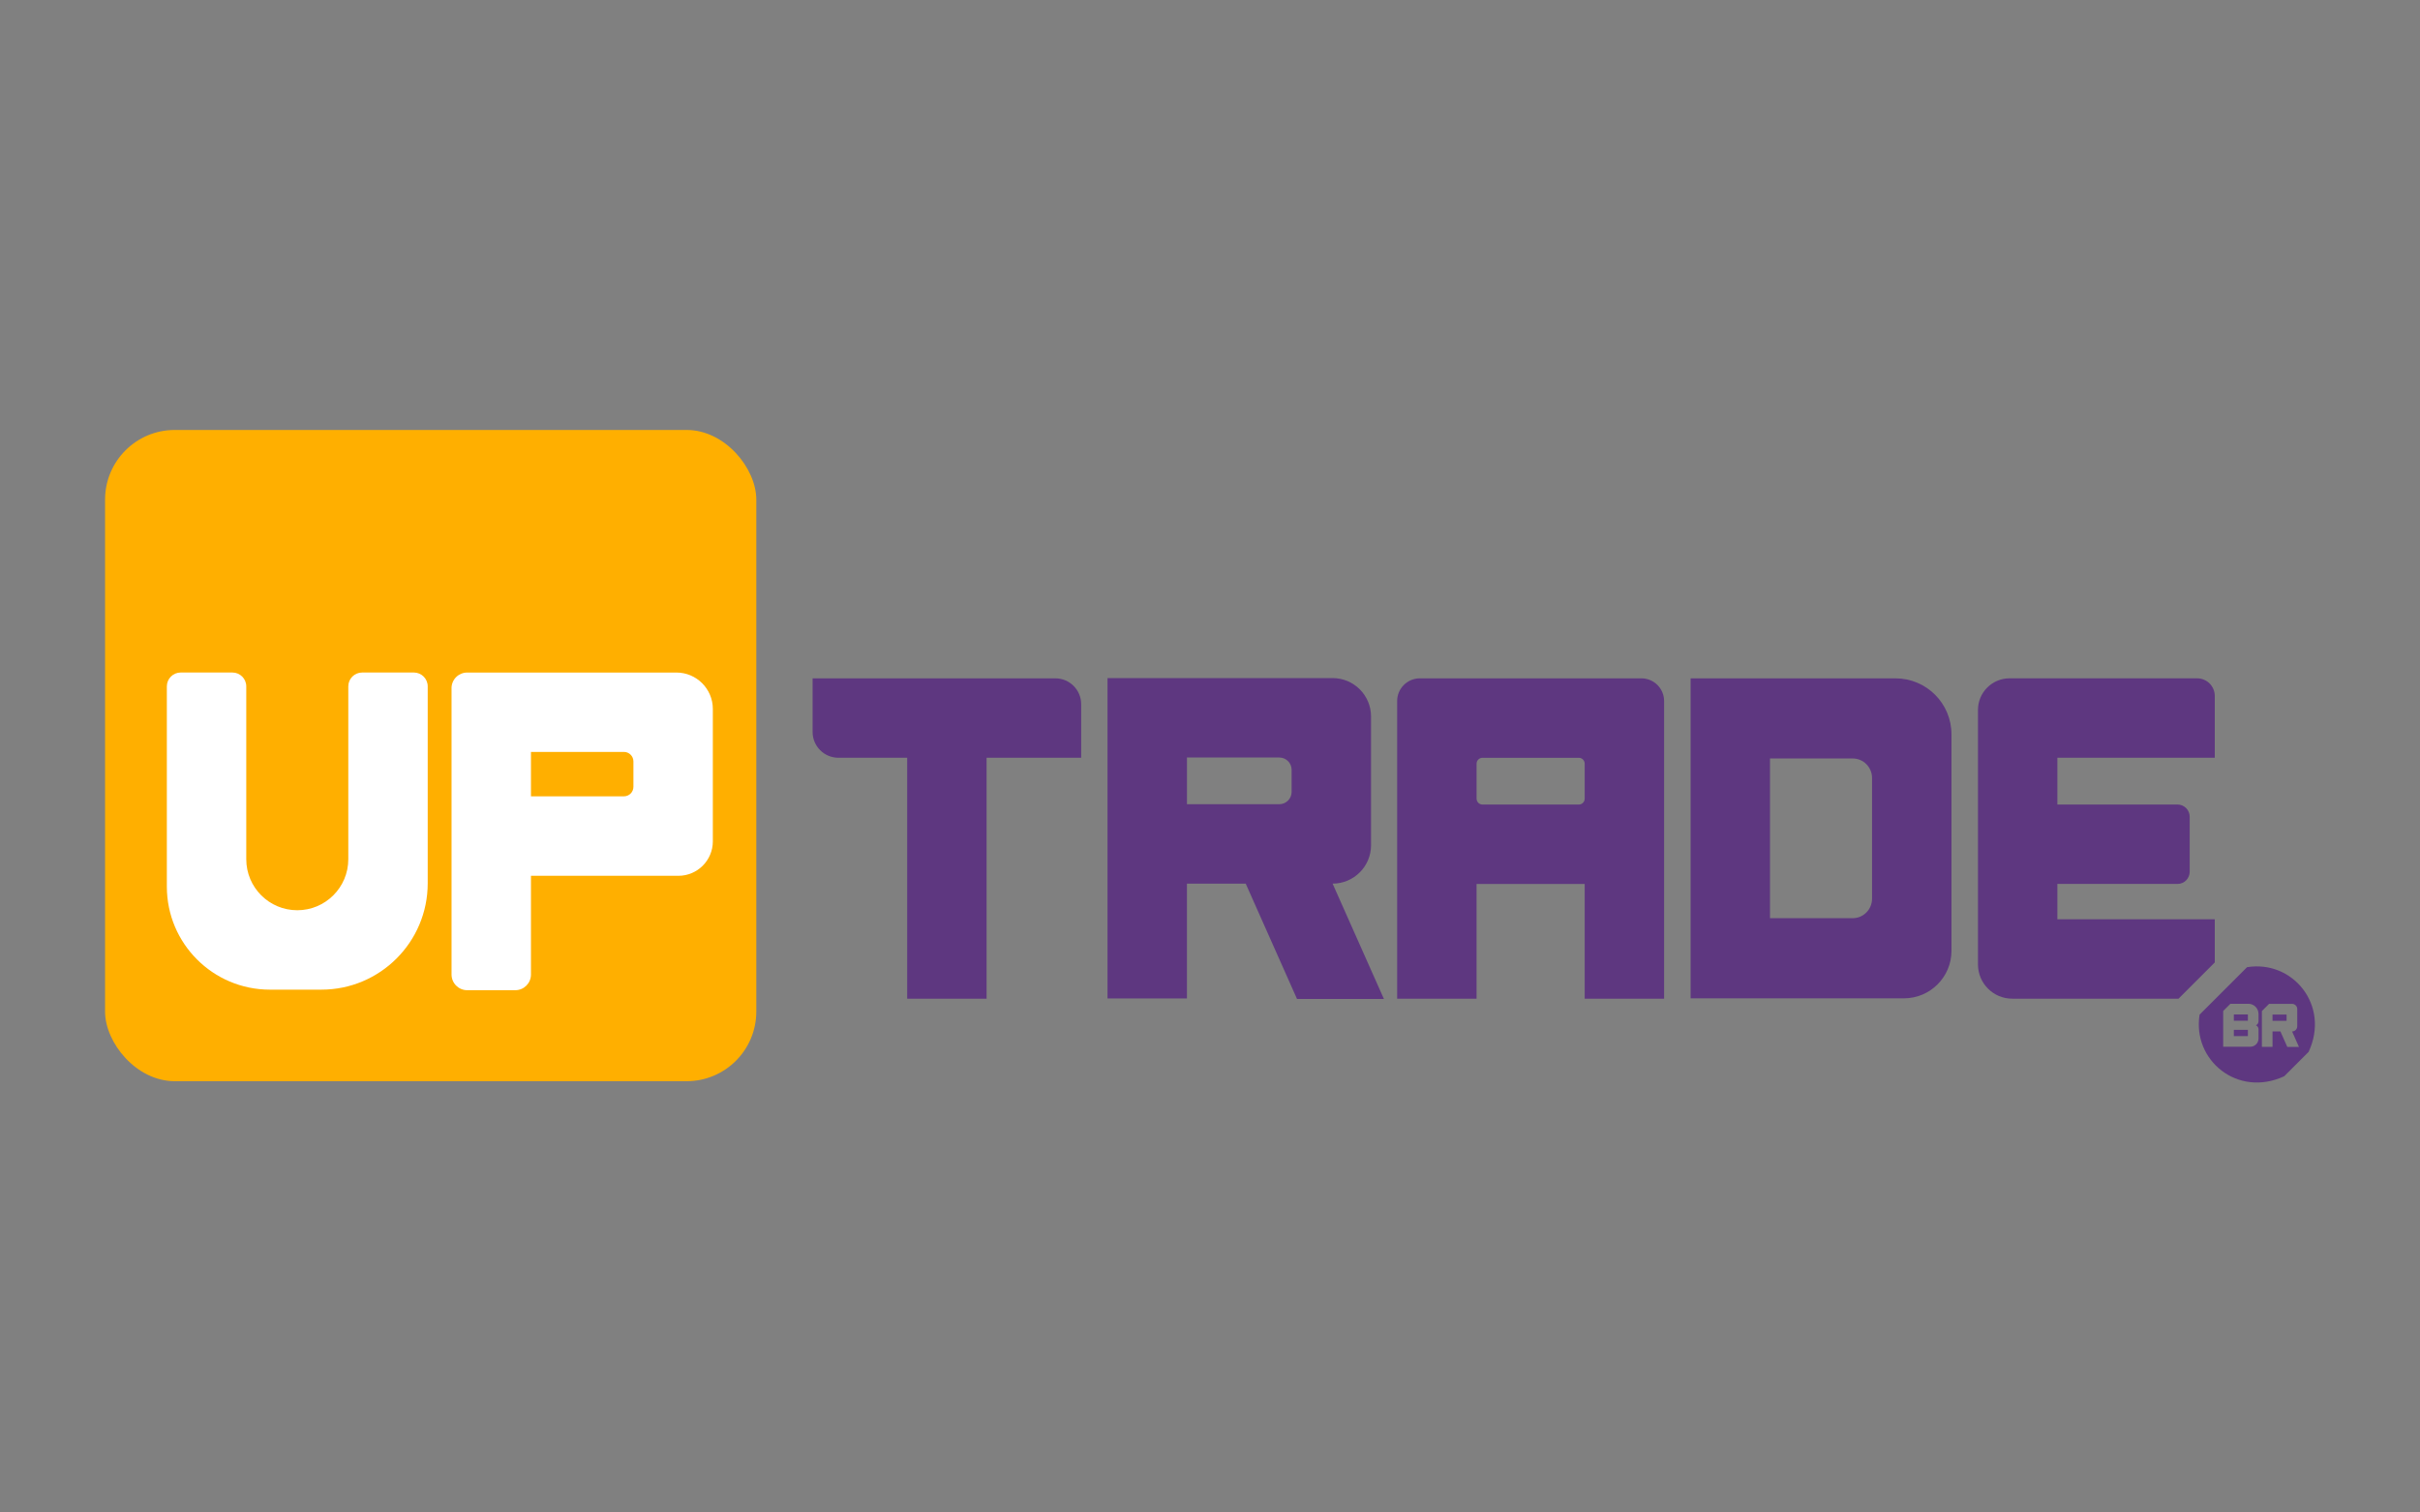 <?xml version="1.0" encoding="UTF-8"?>
<svg id="Layer_2" data-name="Layer 2" xmlns="http://www.w3.org/2000/svg" viewBox="0 0 1096.68 685.42">
  <rect x="0" y="0" width="1096.68" height="685.42" fill="#808080" stroke="none"/>
  <defs>
    <style>
      .cls-1 {
        fill: #fff;
      }

      .cls-2 {
        fill: #5e3780;
      }

      .cls-3 {
        fill: #ffaf00;
      }
    </style>
  </defs>
  <g>
    <rect class="cls-3" x="47.61" y="194.85" width="295.13" height="295.13" rx="31.58" ry="31.58"/>
    <path class="cls-1" d="M204.63,311.87v129.77c0,3.92,3.18,7.1,7.1,7.1h21.79c3.92,0,7.1-3.18,7.1-7.1v-44.75h66.81c8.62,0,15.61-6.99,15.61-15.61v-59.98c0-9.13-7.4-16.52-16.52-16.52h-94.8c-3.92,0-7.1,3.18-7.1,7.1ZM240.62,360.89v-20.14h42.12c2.38,0,4.31,1.93,4.31,4.31v11.51c0,2.38-1.93,4.31-4.31,4.31h-42.12Z"/>
    <path class="cls-1" d="M157.84,311.05v78.33c0,12.77-10.35,23.12-23.12,23.12h0c-12.77,0-23.12-10.35-23.12-23.12v-78.33c0-3.47-2.81-6.28-6.28-6.28h-23.43c-3.47,0-6.28,2.81-6.28,6.28v90.73c0,25.8,20.91,46.71,46.71,46.71h23.3c26.62,0,48.21-21.58,48.21-48.21v-89.23c0-3.47-2.81-6.28-6.28-6.28h-23.43c-3.47,0-6.28,2.81-6.28,6.28Z"/>
  </g>
  <g>
    <rect class="cls-2" x="1029.85" y="459.77" width="6.36" height="2.84"/>
    <rect class="cls-2" x="1012.32" y="466.7" width="6.36" height="2.84"/>
    <rect class="cls-2" x="1012.32" y="459.73" width="6.36" height="2.84"/>
    <path class="cls-2" d="M1018.3,438.31c-7.82,7.82-13.68,13.68-21.5,21.49-3.38,20.62,17.23,37.76,38.36,27.92,3.78-3.78,7.27-7.27,11.05-11.05,9.84-21.13-7.3-41.75-27.92-38.36ZM1023.5,462.84c0,.8-.48,1.48-1.16,1.79.68.31,1.16.99,1.16,1.79v4.2c0,2.07-1.67,3.74-3.74,3.74h-12.27v-16.21l3.26-3.26h8.14c2.55,0,4.61,2.06,4.61,4.61v3.33ZM1036.54,474.43l-3.12-7.01h-3.57v6.98h-4.82v-16.21c1.27-1.27,1.98-1.98,3.26-3.26h10.42c1.29,0,2.34,1.05,2.34,2.34v7.82c0,1.29-1.05,2.34-2.34,2.34l3.12,7.01h-5.28Z"/>
  </g>
  <path class="cls-2" d="M743.84,307.41h-100.39c-5.69,0-10.3,4.61-10.3,10.3v134.88h35.99v-52h49v52h35.99v-134.88c0-5.69-4.61-10.3-10.3-10.3ZM715.46,364.6h-43.63c-1.48,0-2.68-1.2-2.68-2.68v-15.83c0-1.48,1.2-2.68,2.68-2.68h43.63c1.48,0,2.68,1.2,2.68,2.68v15.83c0,1.48-1.2,2.68-2.68,2.68Z"/>
  <path class="cls-2" d="M911.88,452.59h75.36c6.42-6.42,10.02-10.02,16.44-16.44v-19.56h-71.34v-16.01h54.44c3.05,0,5.53-2.48,5.53-5.53v-24.93c0-3.05-2.48-5.53-5.53-5.53h-54.44v-21.2h71.34v-27.98c0-4.43-3.59-8.01-8.01-8.01h-84.99c-7.91,0-14.32,6.41-14.32,14.32v115.33c0,8.58,6.95,15.53,15.53,15.53Z"/>
  <path class="cls-2" d="M621.32,383.02v-58.31c0-9.62-7.8-17.42-17.42-17.42h-102v145.19h35.99v-52.04h26.63l23.25,52.26h39.38l-23.25-52.26h0c9.62,0,17.42-7.8,17.42-17.42ZM579.75,364.45h-41.85v-21.16h41.85c3.08,0,5.58,2.5,5.58,5.58v10c0,3.08-2.5,5.58-5.58,5.58Z"/>
  <path class="cls-2" d="M411.11,307.41h-42.86v24.29c0,6.46,5.24,11.7,11.7,11.7h31.16v109.19h35.99v-109.19h42.86v-24.29c0-6.46-5.24-11.7-11.7-11.7h-67.15Z"/>
  <path class="cls-2" d="M766.14,307.41v145.01h96.66c11.91,0,21.56-9.65,21.56-21.56v-98.07c0-14.02-11.36-25.38-25.38-25.38h-92.84ZM848.36,407.26c0,4.88-3.92,8.84-8.77,8.84h-37.47v-72.38h37.47c4.84,0,8.77,3.96,8.77,8.84v54.69Z"/>
</svg>